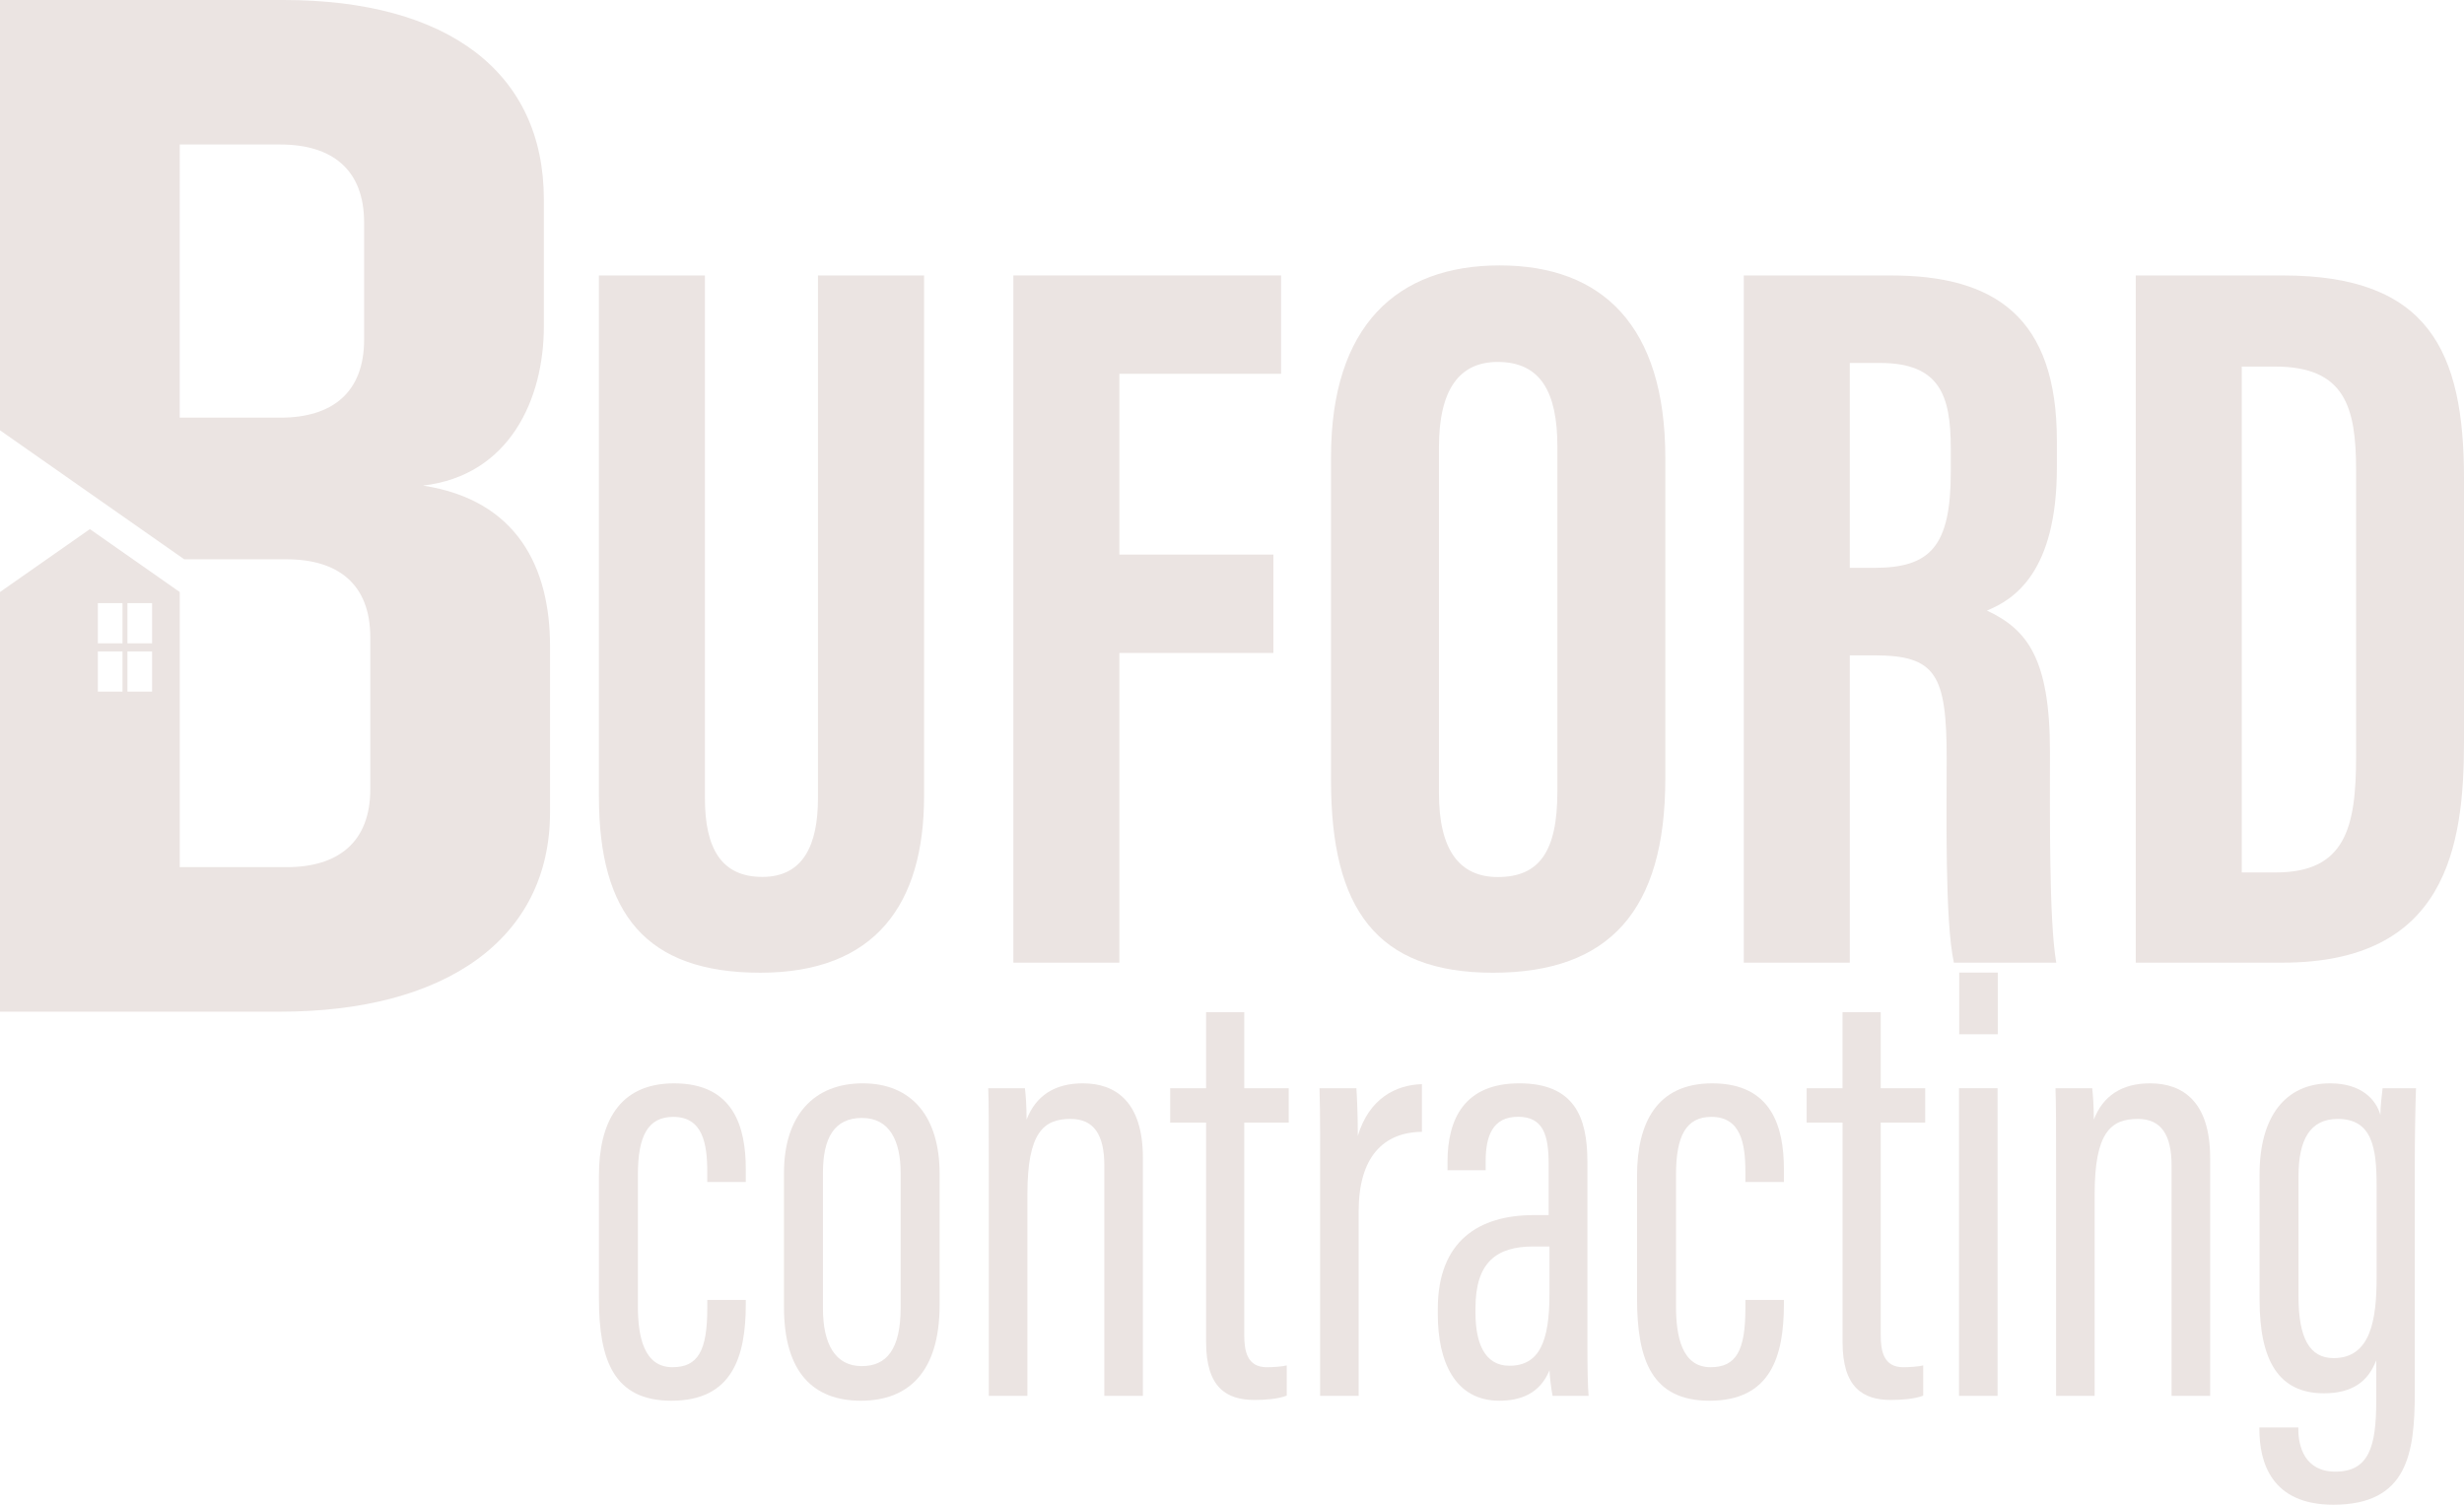 <svg xmlns="http://www.w3.org/2000/svg" id="b" width="1560.76" height="953.14" viewBox="0 0 1560.76 953.14"><g id="c"><path d="M267.93,307.59c54.96-6.4,76.55-54.92,76.55-100.7v-80.57C344.48,45.77,283.63,0,179.6,0H0v272.56l116.7,81.72h64.86c32.39,0,53,15.57,53,49.44v96.12c0,33.87-20.61,49.44-53,49.44h-67.71v-174.27l-56.92-39.86L0,375.01v265.81h177.64c104.03,0,170.77-45.78,170.77-126.33v-105.29c0-49.42-20.61-92.46-80.48-101.61ZM230.64,215.13c0,33.87-20.61,49.43-53,49.43h-63.79V91.54h63.79c32.39,0,53,15.57,53,49.44v74.15ZM77.59,438.09h-15.61v-25.47h15.61v25.47ZM77.59,407.52h-15.61v-25.47h15.61v25.47ZM96.33,438.09h-15.61v-25.47h15.61v25.47ZM96.33,407.52h-15.61v-25.47h15.61v25.47Z" fill="#ebe4e2" stroke-width="0"></path><path d="M472.4,823.38v2.69c0,33.28-8.48,61.19-47.09,61.19-36.37,0-45.93-25.44-45.93-64.72v-77.77c0-33.28,12.36-58.54,47.61-58.54,37.96,0,45.41,27.96,45.41,54.41v8.05h-24.4v-6.36c0-18.33-3.05-34.86-21.53-34.86-15.97,0-22.41,11.93-22.41,36.6v83.38c0,18.64,3.55,38.59,21.92,38.59,16.13,0,22.03-10.49,22.03-37.23v-5.41h24.4Z" fill="#ebe4e2" stroke-width="0"></path><path d="M595.17,743.51v83.13c0,42.41-19.78,60.62-49.8,60.62s-48.78-17.73-48.78-59.38v-84.81c0-36.39,18.8-56.85,49.94-56.85s48.65,21.3,48.65,57.28ZM521.26,743.05v85.62c0,22.55,7.7,36.67,24.63,36.67,15.66,0,24.6-10.6,24.6-36.94v-85.49c0-20.18-6.93-34.77-24.49-34.77s-24.74,12.67-24.74,34.91Z" fill="#ebe4e2" stroke-width="0"></path><path d="M626.35,748.45c0-39,0-49.31-.38-59.15h23.25c.52,4.36,1.04,10.95,1.04,19.91,5.76-14.98,17.63-22.99,35.65-22.99,20.76,0,38.03,11.65,38.03,47.21v150.74h-24.43v-145.9c0-19.17-6.4-29.51-21.35-29.51-16.93,0-27.38,8.29-27.38,47.65v127.76h-24.43v-135.74Z" fill="#ebe4e2" stroke-width="0"></path><path d="M741.22,689.3h22.74v-48.15h24.18v48.15h28.18v21.78h-28.18v134.61c0,10.22,1.9,20.36,14.31,20.36,3.71,0,9.7-.38,12.61-1.15v19.13c-5.68,2.22-14.07,2.74-20.51,2.74-17.58,0-30.58-7.82-30.58-36.61v-139.07h-22.74v-21.78Z" fill="#ebe4e2" stroke-width="0"></path><path d="M836.19,755.7c0-31.2.14-49.73-.38-66.4h23.36c.38,5.45.91,16.47.91,30.19,7.08-23.45,23.76-32.27,40.61-32.76v30.2c-24.52.25-40.07,16.12-40.07,50.2v117.06h-24.43v-128.48Z" fill="#ebe4e2" stroke-width="0"></path><path d="M1005.49,851.95c0,13.54.25,26.89.77,32.23h-22.82c-1.02-4.95-1.81-12.77-1.95-16.21-6.17,15-18.54,19.28-31.81,19.28-27.88,0-38.94-24.47-38.94-54.69v-3.46c0-43.15,26.15-59.42,60.79-59.42h9.42v-32.27c0-18.21-3.27-30.01-19.38-30.01s-20.51,12.18-20.51,28.18v5.67h-24.16v-5.4c0-26.97,10.65-49.63,45.46-49.63s43.13,21.39,43.13,49.47v116.25ZM981.47,789.56h-10.23c-23.12,0-36.63,9.87-36.63,38.91v3.32c0,18.28,5.49,33.32,21.49,33.32,19.11,0,25.37-15.63,25.37-45.49v-30.07Z" fill="#ebe4e2" stroke-width="0"></path><path d="M1129.97,823.38v2.69c0,33.28-8.48,61.19-47.09,61.19-36.37,0-45.93-25.44-45.93-64.72v-77.77c0-33.28,12.36-58.54,47.61-58.54,37.96,0,45.41,27.96,45.41,54.41v8.05h-24.4v-6.36c0-18.33-3.05-34.86-21.53-34.86-15.97,0-22.41,11.93-22.41,36.6v83.38c0,18.64,3.55,38.59,21.91,38.59,16.13,0,22.03-10.49,22.03-37.23v-5.41h24.4Z" fill="#ebe4e2" stroke-width="0"></path><path d="M1144.37,689.3h22.74v-48.15h24.18v48.15h28.18v21.78h-28.18v134.61c0,10.22,1.9,20.36,14.31,20.36,3.71,0,9.7-.38,12.61-1.15v19.13c-5.68,2.22-14.07,2.74-20.51,2.74-17.58,0-30.58-7.82-30.58-36.61v-139.07h-22.74v-21.78Z" fill="#ebe4e2" stroke-width="0"></path><path d="M1240.88,689.3h24.43v194.88h-24.43v-194.88ZM1241.02,616.06h24.43v39.07h-24.43v-39.07Z" fill="#ebe4e2" stroke-width="0"></path><path d="M1302.37,748.45c0-39,0-49.31-.38-59.15h23.25c.52,4.36,1.04,10.95,1.04,19.91,5.77-14.98,17.63-22.99,35.65-22.99,20.76,0,38.03,11.65,38.03,47.21v150.74h-24.43v-145.9c0-19.17-6.4-29.51-21.35-29.51-16.93,0-27.38,8.29-27.38,47.65v127.76h-24.43v-135.74Z" fill="#ebe4e2" stroke-width="0"></path><path d="M1529.59,881.79c0,38.65-4.48,71.35-51.61,71.35-39.26,0-46.84-26.89-46.84-47.94v-1.02h24.68v1.27c0,10.68,4.02,26.73,23.48,26.73,21.08,0,25.87-15.64,25.87-44.57v-25.97c-5.25,13.85-15.65,20.91-33.16,20.91-28.37,0-40.75-20.3-40.75-59.31v-79.39c0-36.15,16.04-57.63,44.72-57.63,19.9,0,29.1,10.35,31.81,20.01,0-5.4.9-12.62,1.42-16.93h21.14c-.38,10.45-.77,28.33-.77,51.92v140.57ZM1455.93,745.06v76.1c0,26.28,6.96,39.11,22.23,39.11,23.56,0,27.25-24.41,27.25-51.22v-57.67c0-23.81-2.53-42.61-24.58-42.61-17.74,0-24.9,13.37-24.9,36.29Z" fill="#ebe4e2" stroke-width="0"></path><path d="M446.51,174.47v331.11c0,31.8,10.4,49.88,36.38,49.88s35.23-20.33,35.23-49.8V174.47h67.21v329.81c0,68.69-31.05,111.86-103.67,111.86s-102.29-37.43-102.29-111.62V174.47h67.14Z" fill="#ebe4e2" stroke-width="0"></path><path d="M641.9,174.47h169.57v62.31h-102.44v114.51h97.56v62.31h-97.56v196.17h-67.14V174.47Z" fill="#ebe4e2" stroke-width="0"></path><path d="M1054.85,290.01v203.28c0,83.42-35.4,122.86-109.15,122.86s-102.6-40.45-102.6-121.71v-204.92c0-83.37,41.97-121.4,106.85-121.4s104.9,38.13,104.9,121.89ZM911.46,283.43v218.95c0,36.17,13.06,53.16,37.27,53.16,26.09,0,37.76-15.85,37.76-54.13v-218.48c0-34.56-10.61-53.66-37.84-53.66-24.18,0-37.19,17.31-37.19,54.15Z" fill="#ebe4e2" stroke-width="0"></path><path d="M1171.7,415.12v194.66h-67.14V174.47h92.99c66.24,0,105.34,26.53,105.34,104.89v16.58c0,66.89-27.45,83.91-44.31,90.81,25.39,11.91,39.91,30.21,39.91,89.28,0,36.65-.65,107.37,3.99,133.75h-64.84c-5.79-26.3-4.56-97.8-4.56-129.42,0-53.07-6.83-65.24-45.79-65.24h-15.58ZM1171.7,359.69h15.39c35.52,0,48.58-13.39,48.58-60.73v-14.93c0-33.65-6.96-54.13-45.01-54.13h-18.97v129.79Z" fill="#ebe4e2" stroke-width="0"></path><path d="M1352.84,174.47h93.12c92.35,0,114.8,47.85,114.8,128.64v166.92c0,66.55-11.42,139.74-114.93,139.74h-92.99V174.47ZM1419.98,552.63h21.53c44.12,0,50.9-28.41,50.9-73.47v-181.34c0-40.03-7.06-65.62-51.31-65.62h-21.11v320.43Z" fill="#ebe4e2" stroke-width="0"></path></g></svg>